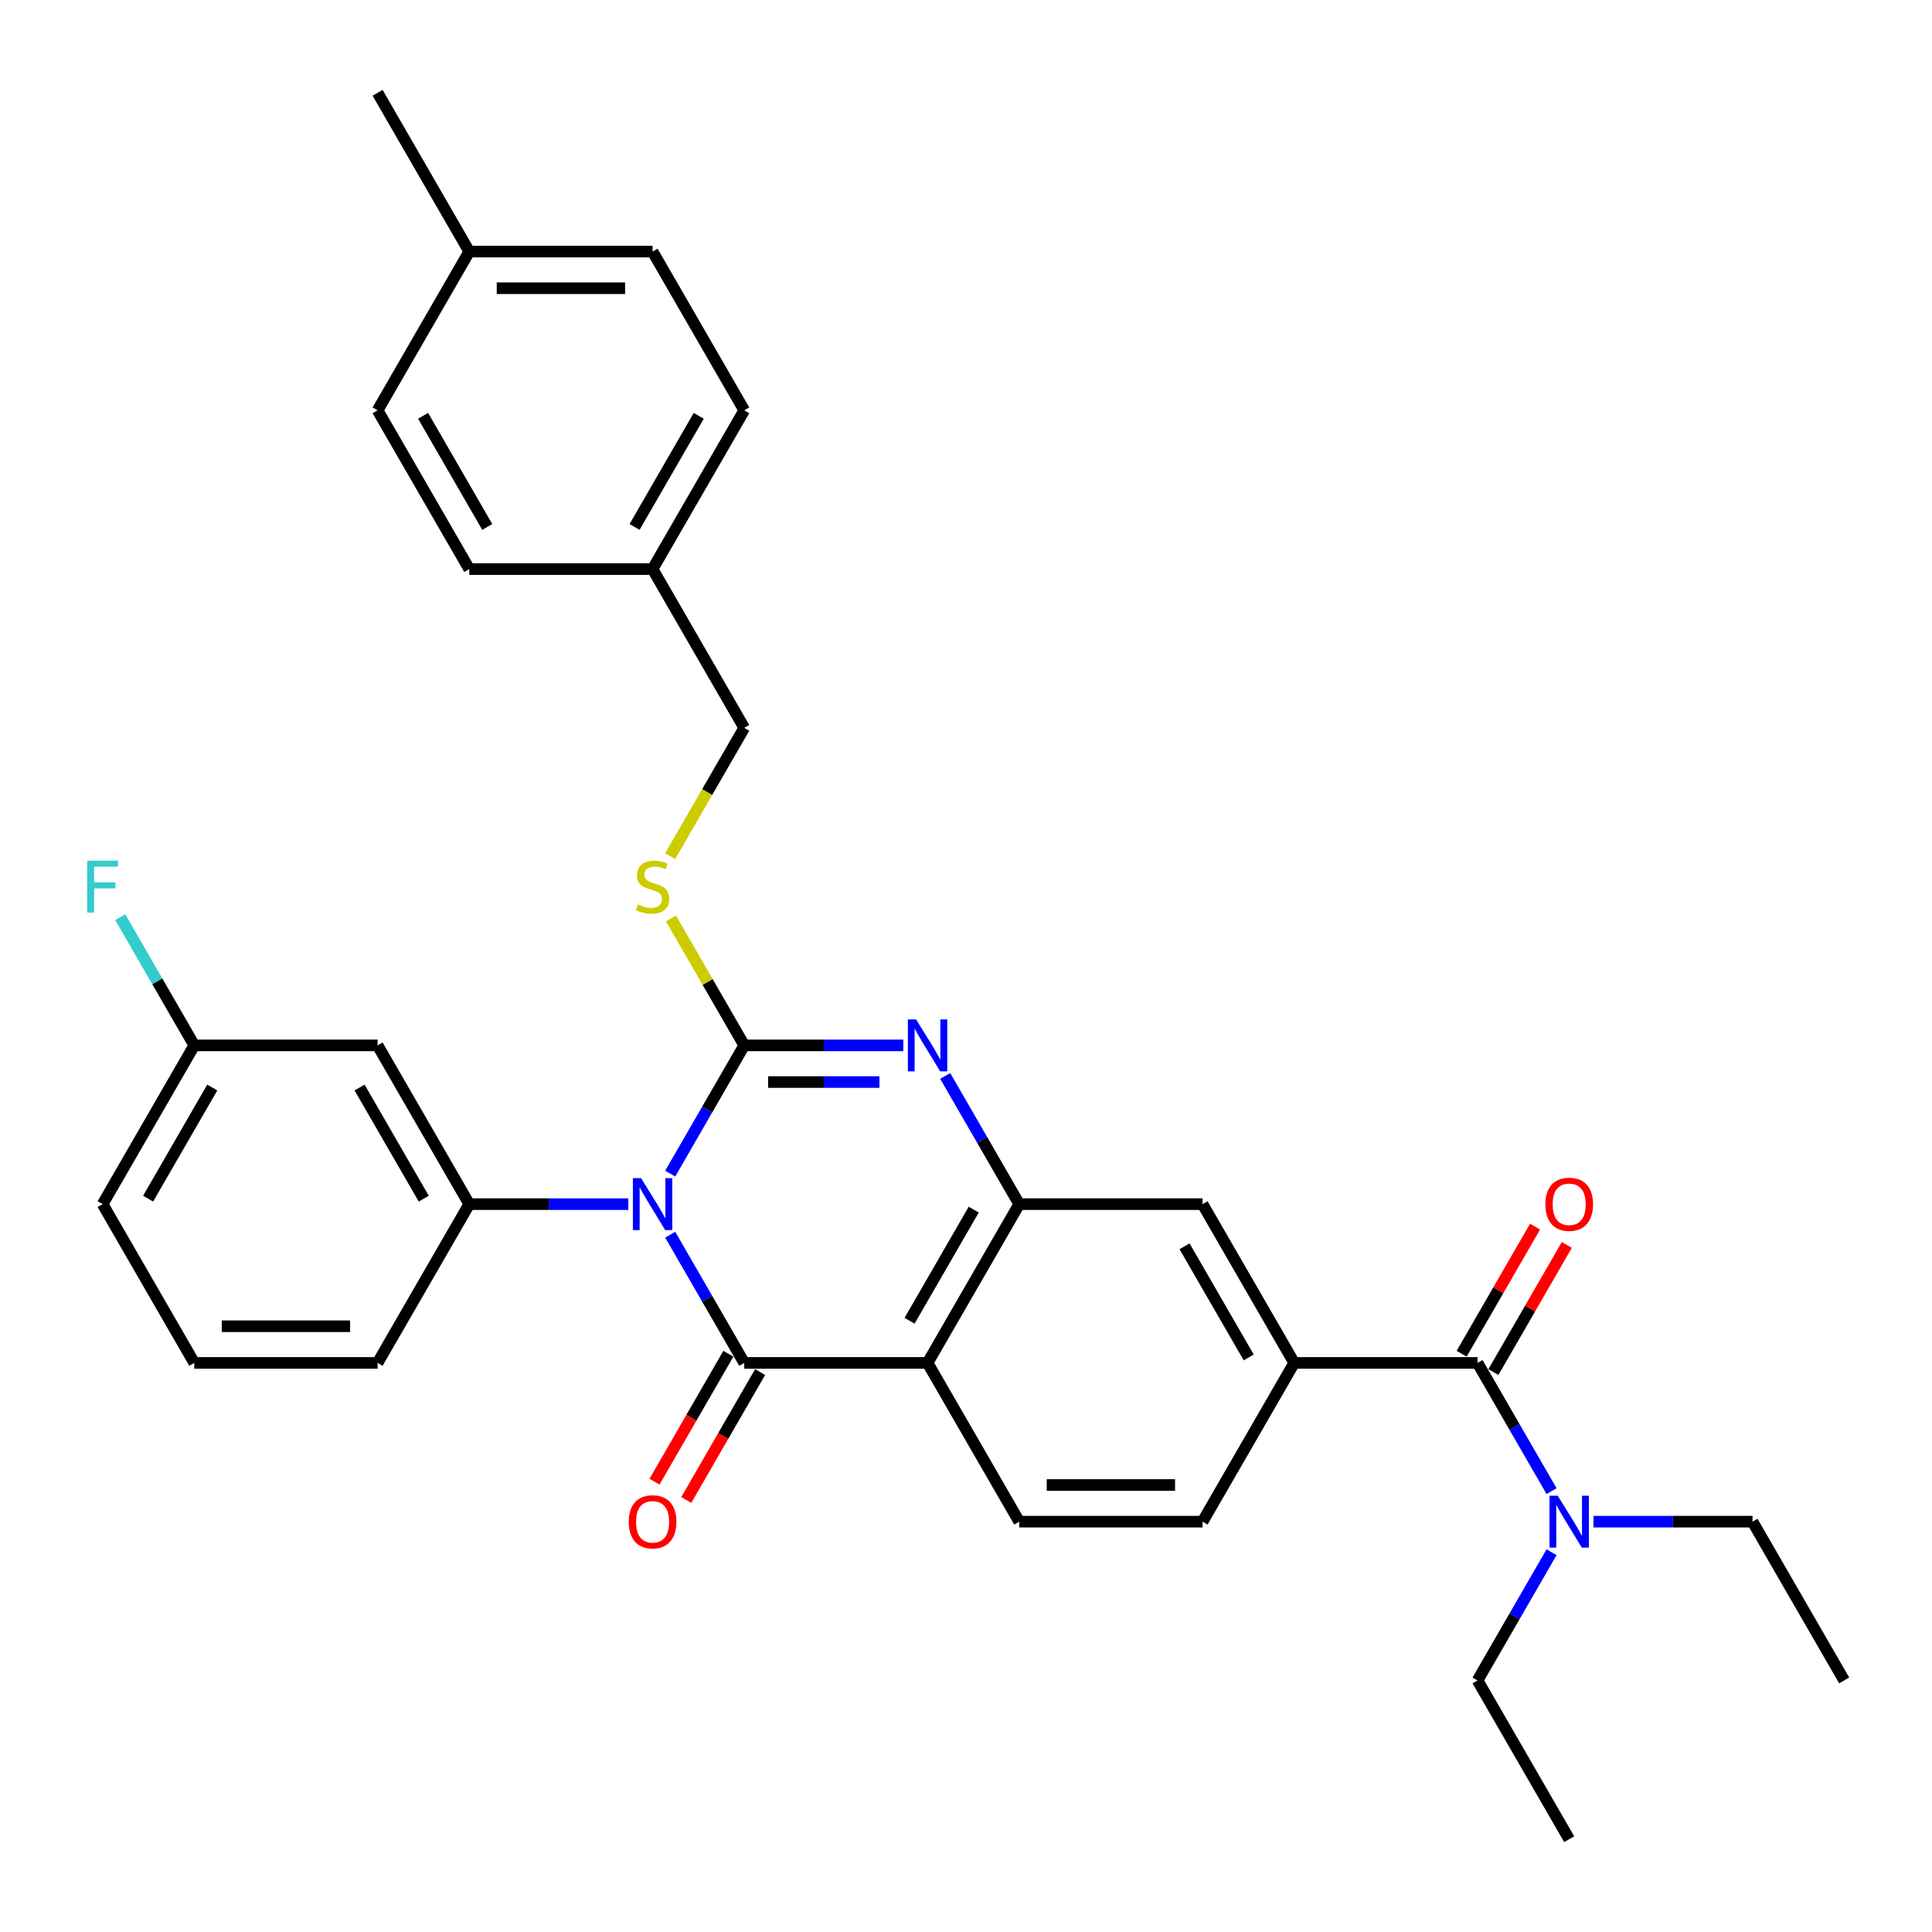 <?xml version='1.0' encoding='iso-8859-1'?>
<svg version='1.1' baseProfile='full'
              xmlns='http://www.w3.org/2000/svg'
                      xmlns:rdkit='http://www.rdkit.org/xml'
                      xmlns:xlink='http://www.w3.org/1999/xlink'
                  xml:space='preserve'
width='1000px' height='1000px' viewBox='0 0 1000 1000'>
<!-- END OF HEADER -->
<rect style='opacity:1.0;fill:#FFFFFF;stroke:none' width='1000' height='1000' x='0' y='0'> </rect>
<path class='bond-0' d='M 346.9,607.455 L 366.058,574.271' style='fill:none;fill-rule:evenodd;stroke:#0000FF;stroke-width:6px;stroke-linecap:butt;stroke-linejoin:miter;stroke-opacity:1' />
<path class='bond-0' d='M 366.058,574.271 L 385.217,541.088' style='fill:none;fill-rule:evenodd;stroke:#000000;stroke-width:6px;stroke-linecap:butt;stroke-linejoin:miter;stroke-opacity:1' />
<path class='bond-1' d='M 346.9,639.072 L 366.058,672.255' style='fill:none;fill-rule:evenodd;stroke:#0000FF;stroke-width:6px;stroke-linecap:butt;stroke-linejoin:miter;stroke-opacity:1' />
<path class='bond-1' d='M 366.058,672.255 L 385.217,705.439' style='fill:none;fill-rule:evenodd;stroke:#000000;stroke-width:6px;stroke-linecap:butt;stroke-linejoin:miter;stroke-opacity:1' />
<path class='bond-5' d='M 325.21,623.263 L 284.047,623.263' style='fill:none;fill-rule:evenodd;stroke:#0000FF;stroke-width:6px;stroke-linecap:butt;stroke-linejoin:miter;stroke-opacity:1' />
<path class='bond-5' d='M 284.047,623.263 L 242.885,623.263' style='fill:none;fill-rule:evenodd;stroke:#000000;stroke-width:6px;stroke-linecap:butt;stroke-linejoin:miter;stroke-opacity:1' />
<path class='bond-2' d='M 385.217,541.088 L 426.379,541.088' style='fill:none;fill-rule:evenodd;stroke:#000000;stroke-width:6px;stroke-linecap:butt;stroke-linejoin:miter;stroke-opacity:1' />
<path class='bond-2' d='M 426.379,541.088 L 467.542,541.088' style='fill:none;fill-rule:evenodd;stroke:#0000FF;stroke-width:6px;stroke-linecap:butt;stroke-linejoin:miter;stroke-opacity:1' />
<path class='bond-2' d='M 397.566,560.065 L 426.379,560.065' style='fill:none;fill-rule:evenodd;stroke:#000000;stroke-width:6px;stroke-linecap:butt;stroke-linejoin:miter;stroke-opacity:1' />
<path class='bond-2' d='M 426.379,560.065 L 455.193,560.065' style='fill:none;fill-rule:evenodd;stroke:#0000FF;stroke-width:6px;stroke-linecap:butt;stroke-linejoin:miter;stroke-opacity:1' />
<path class='bond-8' d='M 385.217,541.088 L 366.256,508.246' style='fill:none;fill-rule:evenodd;stroke:#000000;stroke-width:6px;stroke-linecap:butt;stroke-linejoin:miter;stroke-opacity:1' />
<path class='bond-8' d='M 366.256,508.246 L 347.294,475.404' style='fill:none;fill-rule:evenodd;stroke:#CCCC00;stroke-width:6px;stroke-linecap:butt;stroke-linejoin:miter;stroke-opacity:1' />
<path class='bond-3' d='M 385.217,705.439 L 480.105,705.439' style='fill:none;fill-rule:evenodd;stroke:#000000;stroke-width:6px;stroke-linecap:butt;stroke-linejoin:miter;stroke-opacity:1' />
<path class='bond-12' d='M 376.999,700.694 L 357.885,733.802' style='fill:none;fill-rule:evenodd;stroke:#000000;stroke-width:6px;stroke-linecap:butt;stroke-linejoin:miter;stroke-opacity:1' />
<path class='bond-12' d='M 357.885,733.802 L 338.77,766.91' style='fill:none;fill-rule:evenodd;stroke:#FF0000;stroke-width:6px;stroke-linecap:butt;stroke-linejoin:miter;stroke-opacity:1' />
<path class='bond-12' d='M 393.435,710.183 L 374.32,743.291' style='fill:none;fill-rule:evenodd;stroke:#000000;stroke-width:6px;stroke-linecap:butt;stroke-linejoin:miter;stroke-opacity:1' />
<path class='bond-12' d='M 374.32,743.291 L 355.205,776.398' style='fill:none;fill-rule:evenodd;stroke:#FF0000;stroke-width:6px;stroke-linecap:butt;stroke-linejoin:miter;stroke-opacity:1' />
<path class='bond-33' d='M 489.232,556.896 L 508.391,590.08' style='fill:none;fill-rule:evenodd;stroke:#0000FF;stroke-width:6px;stroke-linecap:butt;stroke-linejoin:miter;stroke-opacity:1' />
<path class='bond-33' d='M 508.391,590.08 L 527.549,623.263' style='fill:none;fill-rule:evenodd;stroke:#000000;stroke-width:6px;stroke-linecap:butt;stroke-linejoin:miter;stroke-opacity:1' />
<path class='bond-4' d='M 480.105,705.439 L 527.549,623.263' style='fill:none;fill-rule:evenodd;stroke:#000000;stroke-width:6px;stroke-linecap:butt;stroke-linejoin:miter;stroke-opacity:1' />
<path class='bond-4' d='M 470.787,683.624 L 503.997,626.101' style='fill:none;fill-rule:evenodd;stroke:#000000;stroke-width:6px;stroke-linecap:butt;stroke-linejoin:miter;stroke-opacity:1' />
<path class='bond-10' d='M 480.105,705.439 L 527.549,787.614' style='fill:none;fill-rule:evenodd;stroke:#000000;stroke-width:6px;stroke-linecap:butt;stroke-linejoin:miter;stroke-opacity:1' />
<path class='bond-9' d='M 527.549,623.263 L 622.437,623.263' style='fill:none;fill-rule:evenodd;stroke:#000000;stroke-width:6px;stroke-linecap:butt;stroke-linejoin:miter;stroke-opacity:1' />
<path class='bond-11' d='M 242.885,623.263 L 195.441,541.088' style='fill:none;fill-rule:evenodd;stroke:#000000;stroke-width:6px;stroke-linecap:butt;stroke-linejoin:miter;stroke-opacity:1' />
<path class='bond-11' d='M 219.333,620.426 L 186.122,562.903' style='fill:none;fill-rule:evenodd;stroke:#000000;stroke-width:6px;stroke-linecap:butt;stroke-linejoin:miter;stroke-opacity:1' />
<path class='bond-19' d='M 242.885,623.263 L 195.441,705.439' style='fill:none;fill-rule:evenodd;stroke:#000000;stroke-width:6px;stroke-linecap:butt;stroke-linejoin:miter;stroke-opacity:1' />
<path class='bond-6' d='M 764.769,705.439 L 669.881,705.439' style='fill:none;fill-rule:evenodd;stroke:#000000;stroke-width:6px;stroke-linecap:butt;stroke-linejoin:miter;stroke-opacity:1' />
<path class='bond-13' d='M 764.769,705.439 L 783.928,738.622' style='fill:none;fill-rule:evenodd;stroke:#000000;stroke-width:6px;stroke-linecap:butt;stroke-linejoin:miter;stroke-opacity:1' />
<path class='bond-13' d='M 783.928,738.622 L 803.086,771.806' style='fill:none;fill-rule:evenodd;stroke:#0000FF;stroke-width:6px;stroke-linecap:butt;stroke-linejoin:miter;stroke-opacity:1' />
<path class='bond-15' d='M 772.987,710.183 L 791.981,677.284' style='fill:none;fill-rule:evenodd;stroke:#000000;stroke-width:6px;stroke-linecap:butt;stroke-linejoin:miter;stroke-opacity:1' />
<path class='bond-15' d='M 791.981,677.284 L 810.975,644.385' style='fill:none;fill-rule:evenodd;stroke:#FF0000;stroke-width:6px;stroke-linecap:butt;stroke-linejoin:miter;stroke-opacity:1' />
<path class='bond-15' d='M 756.552,700.694 L 775.546,667.795' style='fill:none;fill-rule:evenodd;stroke:#000000;stroke-width:6px;stroke-linecap:butt;stroke-linejoin:miter;stroke-opacity:1' />
<path class='bond-15' d='M 775.546,667.795 L 794.54,634.897' style='fill:none;fill-rule:evenodd;stroke:#FF0000;stroke-width:6px;stroke-linecap:butt;stroke-linejoin:miter;stroke-opacity:1' />
<path class='bond-7' d='M 669.881,705.439 L 622.437,787.614' style='fill:none;fill-rule:evenodd;stroke:#000000;stroke-width:6px;stroke-linecap:butt;stroke-linejoin:miter;stroke-opacity:1' />
<path class='bond-35' d='M 669.881,705.439 L 622.437,623.263' style='fill:none;fill-rule:evenodd;stroke:#000000;stroke-width:6px;stroke-linecap:butt;stroke-linejoin:miter;stroke-opacity:1' />
<path class='bond-35' d='M 646.33,702.601 L 613.119,645.078' style='fill:none;fill-rule:evenodd;stroke:#000000;stroke-width:6px;stroke-linecap:butt;stroke-linejoin:miter;stroke-opacity:1' />
<path class='bond-17' d='M 346.878,443.142 L 366.047,409.939' style='fill:none;fill-rule:evenodd;stroke:#CCCC00;stroke-width:6px;stroke-linecap:butt;stroke-linejoin:miter;stroke-opacity:1' />
<path class='bond-17' d='M 366.047,409.939 L 385.217,376.737' style='fill:none;fill-rule:evenodd;stroke:#000000;stroke-width:6px;stroke-linecap:butt;stroke-linejoin:miter;stroke-opacity:1' />
<path class='bond-14' d='M 527.549,787.614 L 622.437,787.614' style='fill:none;fill-rule:evenodd;stroke:#000000;stroke-width:6px;stroke-linecap:butt;stroke-linejoin:miter;stroke-opacity:1' />
<path class='bond-14' d='M 541.782,768.637 L 608.204,768.637' style='fill:none;fill-rule:evenodd;stroke:#000000;stroke-width:6px;stroke-linecap:butt;stroke-linejoin:miter;stroke-opacity:1' />
<path class='bond-16' d='M 195.441,541.088 L 100.553,541.088' style='fill:none;fill-rule:evenodd;stroke:#000000;stroke-width:6px;stroke-linecap:butt;stroke-linejoin:miter;stroke-opacity:1' />
<path class='bond-27' d='M 824.777,787.614 L 865.939,787.614' style='fill:none;fill-rule:evenodd;stroke:#0000FF;stroke-width:6px;stroke-linecap:butt;stroke-linejoin:miter;stroke-opacity:1' />
<path class='bond-27' d='M 865.939,787.614 L 907.101,787.614' style='fill:none;fill-rule:evenodd;stroke:#000000;stroke-width:6px;stroke-linecap:butt;stroke-linejoin:miter;stroke-opacity:1' />
<path class='bond-28' d='M 803.086,803.423 L 783.928,836.606' style='fill:none;fill-rule:evenodd;stroke:#0000FF;stroke-width:6px;stroke-linecap:butt;stroke-linejoin:miter;stroke-opacity:1' />
<path class='bond-28' d='M 783.928,836.606 L 764.769,869.79' style='fill:none;fill-rule:evenodd;stroke:#000000;stroke-width:6px;stroke-linecap:butt;stroke-linejoin:miter;stroke-opacity:1' />
<path class='bond-20' d='M 100.553,541.088 L 81.394,507.904' style='fill:none;fill-rule:evenodd;stroke:#000000;stroke-width:6px;stroke-linecap:butt;stroke-linejoin:miter;stroke-opacity:1' />
<path class='bond-20' d='M 81.394,507.904 L 62.236,474.721' style='fill:none;fill-rule:evenodd;stroke:#33CCCC;stroke-width:6px;stroke-linecap:butt;stroke-linejoin:miter;stroke-opacity:1' />
<path class='bond-34' d='M 100.553,541.088 L 53.109,623.263' style='fill:none;fill-rule:evenodd;stroke:#000000;stroke-width:6px;stroke-linecap:butt;stroke-linejoin:miter;stroke-opacity:1' />
<path class='bond-34' d='M 109.871,562.903 L 76.66,620.426' style='fill:none;fill-rule:evenodd;stroke:#000000;stroke-width:6px;stroke-linecap:butt;stroke-linejoin:miter;stroke-opacity:1' />
<path class='bond-18' d='M 385.217,376.737 L 337.773,294.561' style='fill:none;fill-rule:evenodd;stroke:#000000;stroke-width:6px;stroke-linecap:butt;stroke-linejoin:miter;stroke-opacity:1' />
<path class='bond-22' d='M 337.773,294.561 L 242.885,294.561' style='fill:none;fill-rule:evenodd;stroke:#000000;stroke-width:6px;stroke-linecap:butt;stroke-linejoin:miter;stroke-opacity:1' />
<path class='bond-23' d='M 337.773,294.561 L 385.217,212.386' style='fill:none;fill-rule:evenodd;stroke:#000000;stroke-width:6px;stroke-linecap:butt;stroke-linejoin:miter;stroke-opacity:1' />
<path class='bond-23' d='M 328.454,272.746 L 361.665,215.223' style='fill:none;fill-rule:evenodd;stroke:#000000;stroke-width:6px;stroke-linecap:butt;stroke-linejoin:miter;stroke-opacity:1' />
<path class='bond-26' d='M 195.441,705.439 L 100.553,705.439' style='fill:none;fill-rule:evenodd;stroke:#000000;stroke-width:6px;stroke-linecap:butt;stroke-linejoin:miter;stroke-opacity:1' />
<path class='bond-26' d='M 181.208,686.461 L 114.786,686.461' style='fill:none;fill-rule:evenodd;stroke:#000000;stroke-width:6px;stroke-linecap:butt;stroke-linejoin:miter;stroke-opacity:1' />
<path class='bond-21' d='M 242.885,130.21 L 337.773,130.21' style='fill:none;fill-rule:evenodd;stroke:#000000;stroke-width:6px;stroke-linecap:butt;stroke-linejoin:miter;stroke-opacity:1' />
<path class='bond-21' d='M 257.118,149.188 L 323.54,149.188' style='fill:none;fill-rule:evenodd;stroke:#000000;stroke-width:6px;stroke-linecap:butt;stroke-linejoin:miter;stroke-opacity:1' />
<path class='bond-30' d='M 242.885,130.21 L 195.441,48.035' style='fill:none;fill-rule:evenodd;stroke:#000000;stroke-width:6px;stroke-linecap:butt;stroke-linejoin:miter;stroke-opacity:1' />
<path class='bond-36' d='M 242.885,130.21 L 195.441,212.386' style='fill:none;fill-rule:evenodd;stroke:#000000;stroke-width:6px;stroke-linecap:butt;stroke-linejoin:miter;stroke-opacity:1' />
<path class='bond-25' d='M 242.885,294.561 L 195.441,212.386' style='fill:none;fill-rule:evenodd;stroke:#000000;stroke-width:6px;stroke-linecap:butt;stroke-linejoin:miter;stroke-opacity:1' />
<path class='bond-25' d='M 252.203,272.746 L 218.993,215.223' style='fill:none;fill-rule:evenodd;stroke:#000000;stroke-width:6px;stroke-linecap:butt;stroke-linejoin:miter;stroke-opacity:1' />
<path class='bond-24' d='M 385.217,212.386 L 337.773,130.21' style='fill:none;fill-rule:evenodd;stroke:#000000;stroke-width:6px;stroke-linecap:butt;stroke-linejoin:miter;stroke-opacity:1' />
<path class='bond-29' d='M 100.553,705.439 L 53.109,623.263' style='fill:none;fill-rule:evenodd;stroke:#000000;stroke-width:6px;stroke-linecap:butt;stroke-linejoin:miter;stroke-opacity:1' />
<path class='bond-32' d='M 907.101,787.614 L 954.545,869.79' style='fill:none;fill-rule:evenodd;stroke:#000000;stroke-width:6px;stroke-linecap:butt;stroke-linejoin:miter;stroke-opacity:1' />
<path class='bond-31' d='M 764.769,869.79 L 812.213,951.965' style='fill:none;fill-rule:evenodd;stroke:#000000;stroke-width:6px;stroke-linecap:butt;stroke-linejoin:miter;stroke-opacity:1' />
<path  class='atom-0' d='M 331.833 609.827
L 340.639 624.06
Q 341.512 625.465, 342.916 628.008
Q 344.32 630.551, 344.396 630.702
L 344.396 609.827
L 347.964 609.827
L 347.964 636.699
L 344.282 636.699
L 334.831 621.138
Q 333.731 619.316, 332.554 617.228
Q 331.415 615.141, 331.074 614.496
L 331.074 636.699
L 327.582 636.699
L 327.582 609.827
L 331.833 609.827
' fill='#0000FF'/>
<path  class='atom-3' d='M 474.165 527.652
L 482.971 541.885
Q 483.844 543.289, 485.248 545.832
Q 486.652 548.375, 486.728 548.527
L 486.728 527.652
L 490.296 527.652
L 490.296 554.524
L 486.614 554.524
L 477.164 538.962
Q 476.063 537.14, 474.886 535.053
Q 473.748 532.965, 473.406 532.32
L 473.406 554.524
L 469.914 554.524
L 469.914 527.652
L 474.165 527.652
' fill='#0000FF'/>
<path  class='atom-9' d='M 330.182 468.135
Q 330.486 468.249, 331.738 468.781
Q 332.991 469.312, 334.357 469.654
Q 335.761 469.957, 337.128 469.957
Q 339.671 469.957, 341.151 468.743
Q 342.631 467.49, 342.631 465.327
Q 342.631 463.846, 341.872 462.936
Q 341.151 462.025, 340.012 461.531
Q 338.874 461.038, 336.976 460.468
Q 334.585 459.747, 333.142 459.064
Q 331.738 458.381, 330.713 456.939
Q 329.726 455.496, 329.726 453.067
Q 329.726 449.689, 332.004 447.602
Q 334.319 445.514, 338.874 445.514
Q 341.986 445.514, 345.516 446.994
L 344.643 449.917
Q 341.417 448.588, 338.988 448.588
Q 336.369 448.588, 334.926 449.689
Q 333.484 450.752, 333.522 452.612
Q 333.522 454.054, 334.243 454.927
Q 335.002 455.8, 336.065 456.293
Q 337.166 456.787, 338.988 457.356
Q 341.417 458.115, 342.859 458.874
Q 344.301 459.633, 345.326 461.19
Q 346.389 462.708, 346.389 465.327
Q 346.389 469.046, 343.884 471.058
Q 341.417 473.032, 337.28 473.032
Q 334.888 473.032, 333.067 472.5
Q 331.283 472.007, 329.157 471.134
L 330.182 468.135
' fill='#CCCC00'/>
<path  class='atom-13' d='M 325.438 787.69
Q 325.438 781.238, 328.626 777.632
Q 331.814 774.026, 337.773 774.026
Q 343.732 774.026, 346.92 777.632
Q 350.108 781.238, 350.108 787.69
Q 350.108 794.218, 346.882 797.938
Q 343.656 801.62, 337.773 801.62
Q 331.852 801.62, 328.626 797.938
Q 325.438 794.256, 325.438 787.69
M 337.773 798.583
Q 341.872 798.583, 344.074 795.85
Q 346.313 793.08, 346.313 787.69
Q 346.313 782.414, 344.074 779.757
Q 341.872 777.063, 337.773 777.063
Q 333.674 777.063, 331.434 779.72
Q 329.233 782.376, 329.233 787.69
Q 329.233 793.118, 331.434 795.85
Q 333.674 798.583, 337.773 798.583
' fill='#FF0000'/>
<path  class='atom-14' d='M 806.273 774.178
L 815.079 788.411
Q 815.952 789.816, 817.356 792.359
Q 818.761 794.902, 818.837 795.053
L 818.837 774.178
L 822.404 774.178
L 822.404 801.05
L 818.723 801.05
L 809.272 785.489
Q 808.171 783.667, 806.994 781.579
Q 805.856 779.492, 805.514 778.847
L 805.514 801.05
L 802.022 801.05
L 802.022 774.178
L 806.273 774.178
' fill='#0000FF'/>
<path  class='atom-16' d='M 799.878 623.339
Q 799.878 616.887, 803.066 613.281
Q 806.254 609.675, 812.213 609.675
Q 818.172 609.675, 821.361 613.281
Q 824.549 616.887, 824.549 623.339
Q 824.549 629.867, 821.323 633.587
Q 818.096 637.269, 812.213 637.269
Q 806.292 637.269, 803.066 633.587
Q 799.878 629.905, 799.878 623.339
M 812.213 634.232
Q 816.313 634.232, 818.514 631.5
Q 820.753 628.729, 820.753 623.339
Q 820.753 618.063, 818.514 615.406
Q 816.313 612.712, 812.213 612.712
Q 808.114 612.712, 805.875 615.369
Q 803.673 618.025, 803.673 623.339
Q 803.673 628.767, 805.875 631.5
Q 808.114 634.232, 812.213 634.232
' fill='#FF0000'/>
<path  class='atom-21' d='M 45.119 445.476
L 61.098 445.476
L 61.098 448.55
L 48.725 448.55
L 48.725 456.711
L 59.732 456.711
L 59.732 459.823
L 48.725 459.823
L 48.725 472.348
L 45.119 472.348
L 45.119 445.476
' fill='#33CCCC'/>
</svg>
